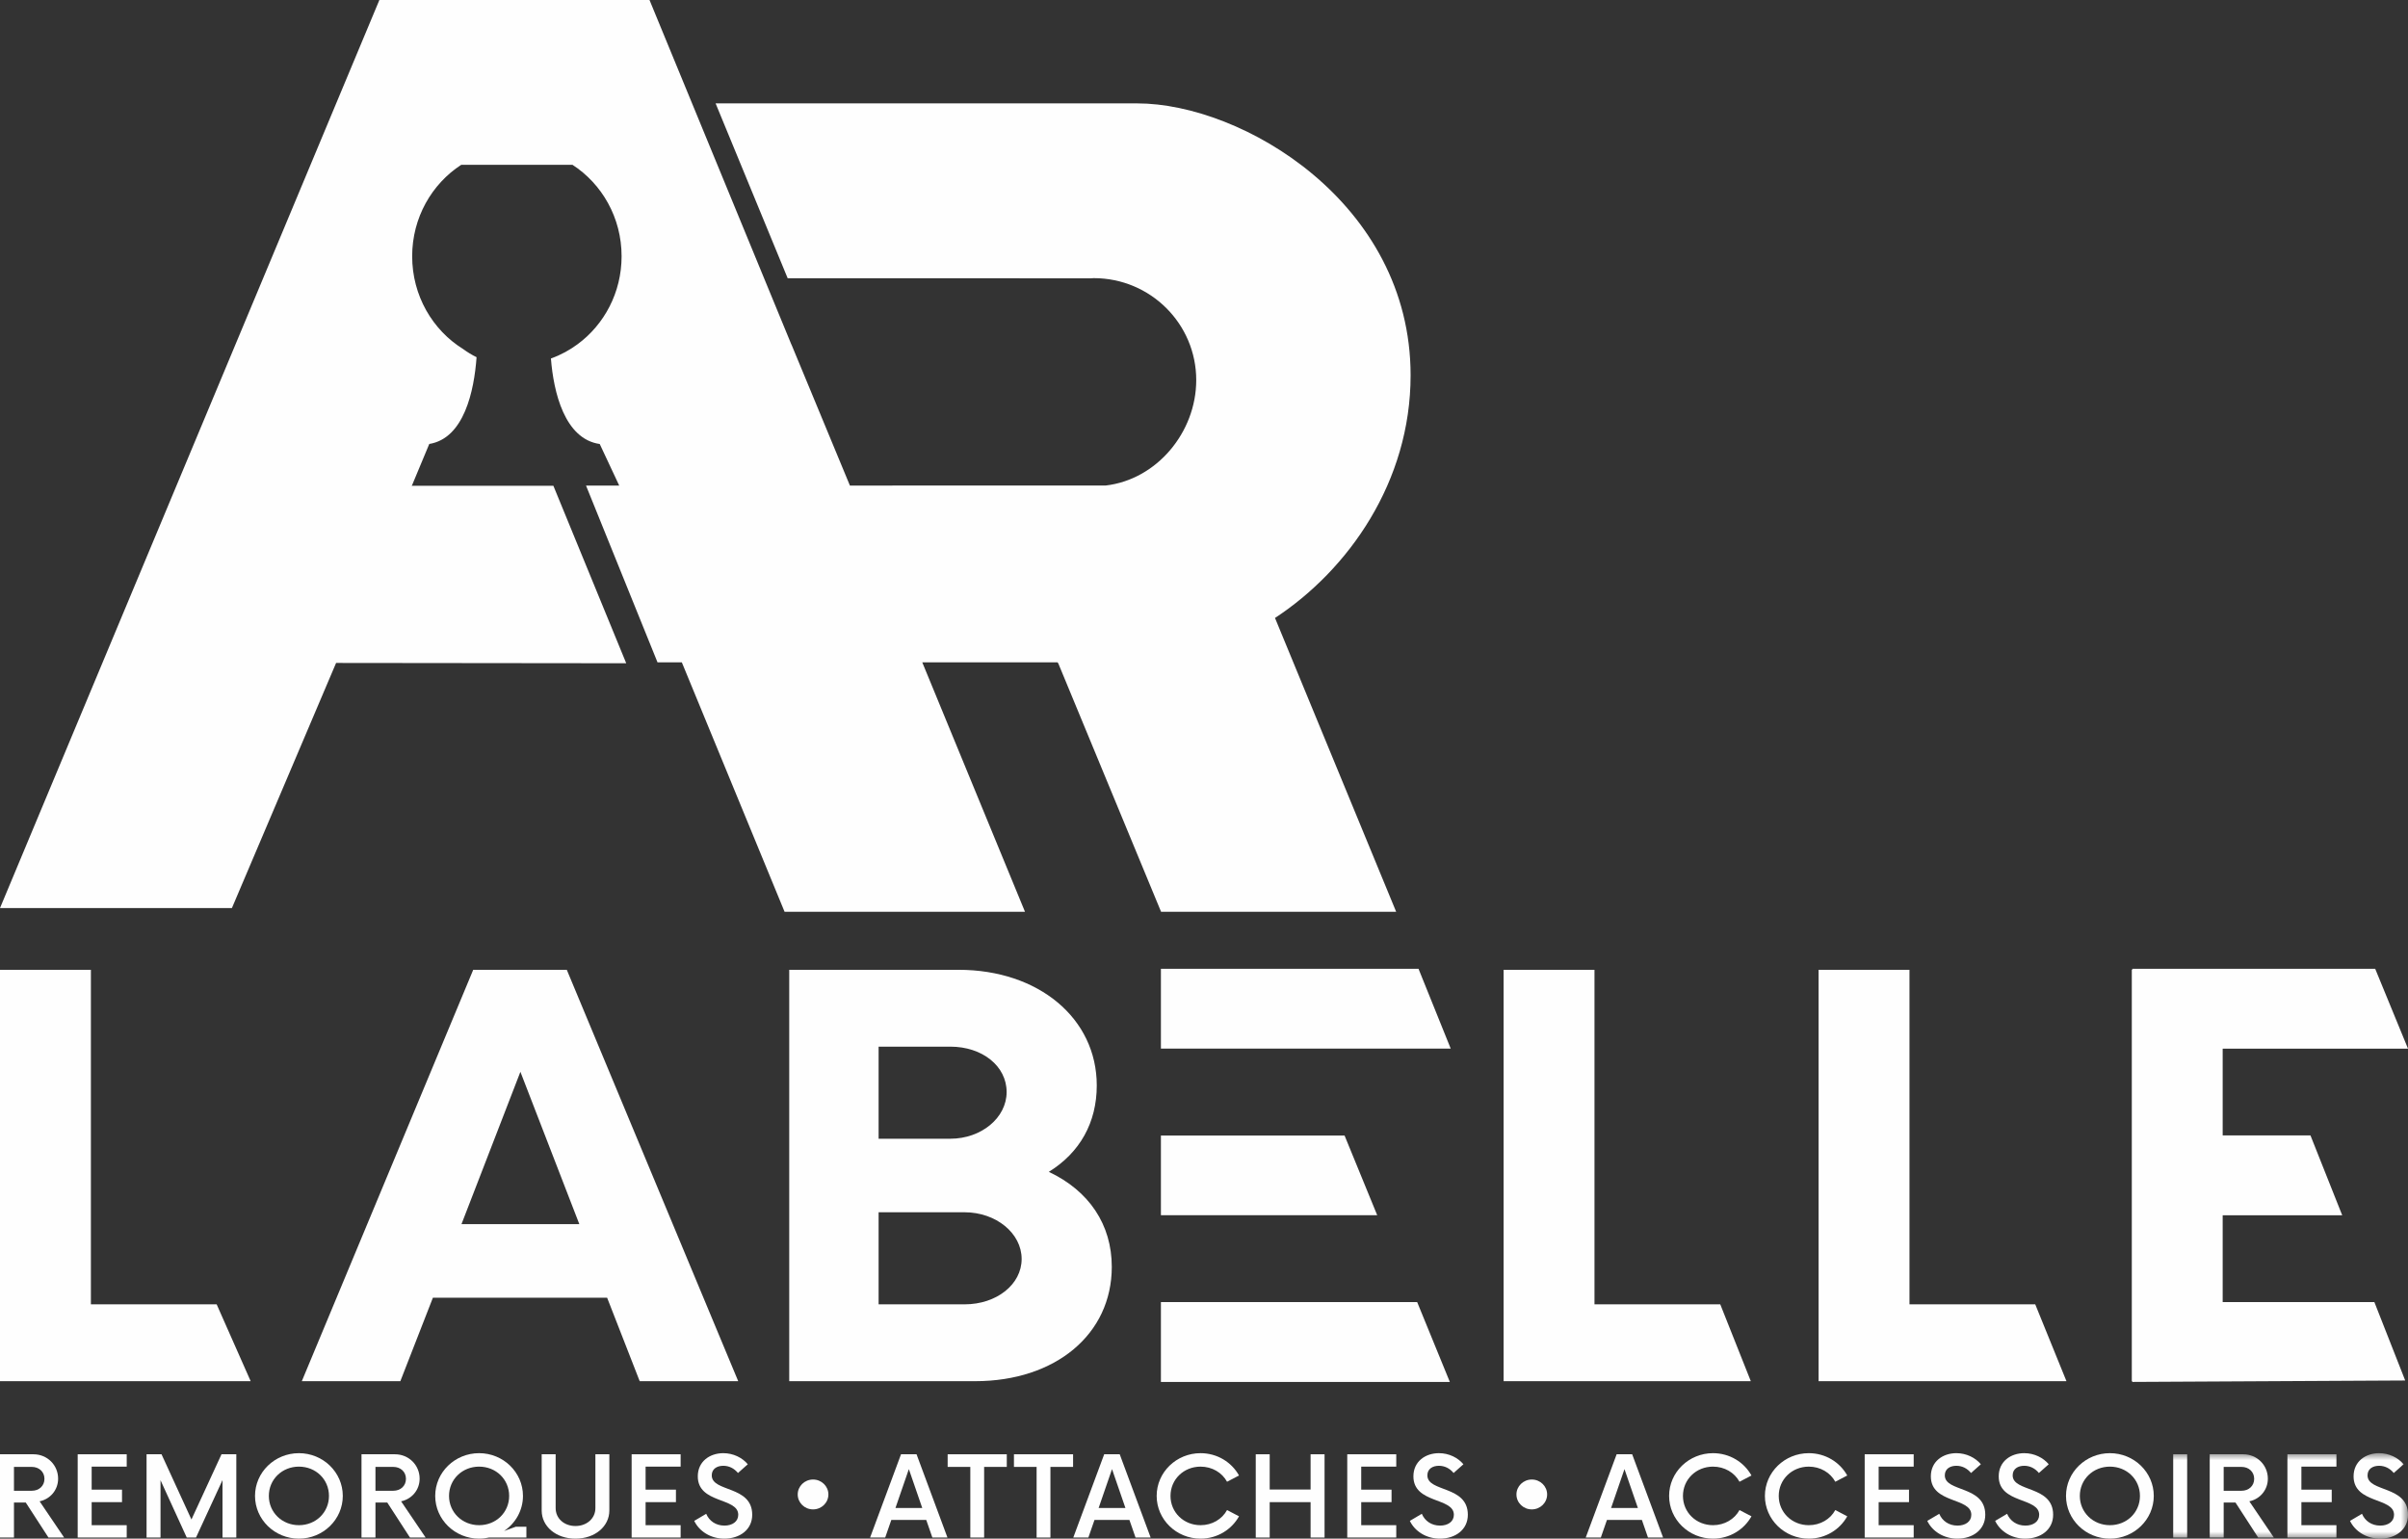 <?xml version="1.0" encoding="UTF-8"?>
<svg width="169px" height="108px" viewBox="0 0 169 108" version="1.1" xmlns="http://www.w3.org/2000/svg" xmlns:xlink="http://www.w3.org/1999/xlink">
    <rect x="0" y="0" width="169" height="108" fill="#333333" stroke="none"/>
    <title>logo-ARL-vertical-fr</title>
    <defs>
        <polygon id="path-1" points="0 6 169 6 169 5.75862705e-05 0 5.75862705e-05"></polygon>
    </defs>
    <g id="Maquettes" stroke="none" stroke-width="1" fill="none" fill-rule="evenodd">
        <g id="ARL-/-Logos" transform="translate(-347, -123)">
            <g id="Group" transform="translate(347, 123)">
                <g transform="translate(-0, 102)">
                    <path d="M2.23,2.639 C2.739,2.639 3.12,2.299 3.12,1.802 C3.12,1.305 2.739,0.964 2.23,0.964 L0.98,0.964 L0.98,2.639 L2.23,2.639 Z M4.5,5.921 L3.4,5.921 L1.81,3.467 L0.98,3.467 L0.98,5.921 L0,5.921 L0,0.078 L2.35,0.078 C3.32,0.078 4.079,0.837 4.079,1.792 C4.079,2.581 3.529,3.224 2.78,3.38 L4.5,5.921 Z" id="Fill-1" fill="#FEFEFE"></path>
                    <polygon id="Fill-3" fill="#FEFEFE" points="6.433 0.945 6.433 2.561 8.563 2.561 8.563 3.438 6.433 3.438 6.433 5.055 8.893 5.055 8.893 5.921 5.453 5.921 5.453 0.078 8.893 0.078 8.893 0.945"></polygon>
                    <polygon id="Fill-5" fill="#FEFEFE" points="16.585 0.078 16.585 5.922 15.616 5.922 15.616 1.89 13.756 5.922 13.106 5.922 11.266 1.899 11.266 5.922 10.286 5.922 10.286 0.078 11.336 0.078 13.436 4.656 15.546 0.078"></polygon>
                    <path d="M23.088,3 C23.088,1.841 22.168,0.945 20.978,0.945 C19.798,0.945 18.868,1.841 18.868,3 C18.868,4.159 19.798,5.055 20.978,5.055 C22.168,5.055 23.088,4.159 23.088,3 M17.898,3 C17.898,1.344 19.278,8.63794054e-05 20.978,8.63794054e-05 C22.678,8.63794054e-05 24.058,1.344 24.058,3 C24.058,4.656 22.678,6 20.978,6 C19.278,6 17.898,4.656 17.898,3" id="Fill-7" fill="#FEFEFE"></path>
                    <path d="M27.601,2.639 C28.111,2.639 28.491,2.299 28.491,1.802 C28.491,1.305 28.111,0.964 27.601,0.964 L26.351,0.964 L26.351,2.639 L27.601,2.639 Z M29.871,5.921 L28.771,5.921 L27.181,3.467 L26.351,3.467 L26.351,5.921 L25.371,5.921 L25.371,0.078 L27.721,0.078 C28.691,0.078 29.451,0.837 29.451,1.792 C29.451,2.581 28.901,3.224 28.151,3.38 L29.871,5.921 Z" id="Fill-10" fill="#FEFEFE"></path>
                    <path d="M33.624,5.055 C34.814,5.055 35.734,4.159 35.734,3 C35.734,1.841 34.814,0.945 33.624,0.945 C32.444,0.945 31.514,1.841 31.514,3 C31.514,4.159 32.444,5.055 33.624,5.055 L33.624,5.055 Z M36.944,5.922 L34.324,5.922 C34.104,5.971 33.864,6 33.624,6 C31.924,6 30.544,4.656 30.544,3 C30.544,1.344 31.924,0 33.624,0 C35.324,0 36.703,1.344 36.703,3 C36.703,4.022 36.173,4.929 35.374,5.464 L36.204,5.162 L36.944,5.162 L36.944,5.922 Z" id="Fill-12" fill="#FEFEFE"></path>
                    <path d="M38.017,4.022 L38.017,0.078 L38.997,0.078 L38.997,3.857 C38.997,4.578 39.587,5.113 40.387,5.113 C41.187,5.113 41.786,4.578 41.786,3.857 L41.786,0.078 L42.766,0.078 L42.766,4.022 C42.766,5.152 41.746,6 40.387,6 C39.027,6 38.017,5.152 38.017,4.022" id="Fill-15" fill="#FEFEFE"></path>
                    <polygon id="Fill-17" fill="#FEFEFE" points="45.31 0.945 45.31 2.561 47.439 2.561 47.439 3.438 45.31 3.438 45.31 5.055 47.769 5.055 47.769 5.921 44.33 5.921 44.33 0.078 47.769 0.078 47.769 0.945"></polygon>
                    <path d="M48.723,4.753 L49.563,4.256 C49.773,4.753 50.233,5.084 50.842,5.084 C51.402,5.084 51.812,4.802 51.812,4.324 C51.812,3.087 48.973,3.565 48.973,1.627 C48.973,0.575 49.823,2.87931342e-05 50.762,2.87931342e-05 C51.472,2.87931342e-05 52.102,0.322 52.482,0.779 L51.793,1.392 C51.522,1.062 51.162,0.886 50.762,0.886 C50.323,0.886 49.953,1.101 49.953,1.558 C49.953,2.756 52.793,2.25 52.793,4.324 C52.793,5.377 51.913,6 50.832,6 C49.873,6 49.073,5.484 48.723,4.753" id="Fill-19" fill="#FEFEFE"></path>
                    <path d="M64.726,3.847 L63.786,1.12 L62.846,3.847 L64.726,3.847 Z M65.006,4.685 L62.556,4.685 L62.126,5.922 L61.066,5.922 L63.236,0.078 L64.326,0.078 L66.495,5.922 L65.436,5.922 L65.006,4.685 Z" id="Fill-22" fill="#FEFEFE"></path>
                    <polygon id="Fill-24" fill="#FEFEFE" points="70.659 0.964 69.069 0.964 69.069 5.922 68.099 5.922 68.099 0.964 66.509 0.964 66.509 0.078 70.659 0.078"></polygon>
                    <polygon id="Fill-26" fill="#FEFEFE" points="75.312 0.964 73.722 0.964 73.722 5.922 72.752 5.922 72.752 0.964 71.162 0.964 71.162 0.078 75.312 0.078"></polygon>
                    <path d="M78.985,3.847 L78.045,1.12 L77.105,3.847 L78.985,3.847 Z M79.265,4.685 L76.815,4.685 L76.385,5.922 L75.326,5.922 L77.495,0.078 L78.585,0.078 L80.755,5.922 L79.695,5.922 L79.265,4.685 Z" id="Fill-28" fill="#FEFEFE"></path>
                    <path d="M81.178,3 C81.178,1.344 82.558,8.63794069e-05 84.258,8.63794069e-05 C85.428,8.63794069e-05 86.438,0.633 86.958,1.568 L86.118,2.006 C85.768,1.364 85.068,0.945 84.258,0.945 C83.078,0.945 82.149,1.841 82.149,3 C82.149,4.159 83.078,5.055 84.258,5.055 C85.068,5.055 85.768,4.636 86.118,3.993 L86.958,4.432 C86.438,5.367 85.428,6 84.258,6 C82.558,6 81.178,4.656 81.178,3" id="Fill-30" fill="#FEFEFE"></path>
                    <polygon id="Fill-33" fill="#FEFEFE" points="92.961 0.078 92.961 5.922 91.981 5.922 91.981 3.438 89.111 3.438 89.111 5.922 88.132 5.922 88.132 0.078 89.111 0.078 89.111 2.552 91.981 2.552 91.981 0.078"></polygon>
                    <polygon id="Fill-35" fill="#FEFEFE" points="95.534 0.945 95.534 2.561 97.663 2.561 97.663 3.438 95.534 3.438 95.534 5.055 97.993 5.055 97.993 5.921 94.554 5.921 94.554 0.078 97.993 0.078 97.993 0.945"></polygon>
                    <path d="M98.947,4.753 L99.787,4.256 C99.997,4.753 100.457,5.084 101.067,5.084 C101.627,5.084 102.036,4.802 102.036,4.324 C102.036,3.087 99.197,3.565 99.197,1.627 C99.197,0.575 100.047,2.87931342e-05 100.987,2.87931342e-05 C101.697,2.87931342e-05 102.327,0.322 102.707,0.779 L102.017,1.392 C101.747,1.062 101.387,0.886 100.987,0.886 C100.547,0.886 100.177,1.101 100.177,1.558 C100.177,2.756 103.017,2.25 103.017,4.324 C103.017,5.377 102.137,6 101.057,6 C100.097,6 99.297,5.484 98.947,4.753" id="Fill-37" fill="#FEFEFE"></path>
                    <path d="M114.951,3.847 L114.01,1.12 L113.071,3.847 L114.951,3.847 Z M115.231,4.685 L112.781,4.685 L112.351,5.922 L111.291,5.922 L113.46,0.078 L114.55,0.078 L116.72,5.922 L115.66,5.922 L115.231,4.685 Z" id="Fill-40" fill="#FEFEFE"></path>
                    <path d="M117.143,3 C117.143,1.344 118.524,8.63794069e-05 120.223,8.63794069e-05 C121.393,8.63794069e-05 122.403,0.633 122.923,1.568 L122.083,2.006 C121.733,1.364 121.033,0.945 120.223,0.945 C119.044,0.945 118.114,1.841 118.114,3 C118.114,4.159 119.044,5.055 120.223,5.055 C121.033,5.055 121.733,4.636 122.083,3.993 L122.923,4.432 C122.403,5.367 121.393,6 120.223,6 C118.524,6 117.143,4.656 117.143,3" id="Fill-42" fill="#FEFEFE"></path>
                    <path d="M123.866,3 C123.866,1.344 125.246,8.63794069e-05 126.946,8.63794069e-05 C128.116,8.63794069e-05 129.126,0.633 129.645,1.568 L128.806,2.006 C128.456,1.364 127.756,0.945 126.946,0.945 C125.766,0.945 124.837,1.841 124.837,3 C124.837,4.159 125.766,5.055 126.946,5.055 C127.756,5.055 128.456,4.636 128.806,3.993 L129.645,4.432 C129.126,5.367 128.116,6 126.946,6 C125.246,6 123.866,4.656 123.866,3" id="Fill-45" fill="#FEFEFE"></path>
                    <polygon id="Fill-48" fill="#FEFEFE" points="131.849 0.945 131.849 2.561 133.979 2.561 133.979 3.438 131.849 3.438 131.849 5.055 134.308 5.055 134.308 5.921 130.869 5.921 130.869 0.078 134.308 0.078 134.308 0.945"></polygon>
                    <path d="M135.262,4.753 L136.102,4.256 C136.312,4.753 136.772,5.084 137.382,5.084 C137.942,5.084 138.352,4.802 138.352,4.324 C138.352,3.087 135.512,3.565 135.512,1.627 C135.512,0.575 136.362,2.87931342e-05 137.302,2.87931342e-05 C138.012,2.87931342e-05 138.642,0.322 139.022,0.779 L138.332,1.392 C138.062,1.062 137.702,0.886 137.302,0.886 C136.862,0.886 136.492,1.101 136.492,1.558 C136.492,2.756 139.332,2.25 139.332,4.324 C139.332,5.377 138.452,6 137.372,6 C136.412,6 135.612,5.484 135.262,4.753" id="Fill-50" fill="#FEFEFE"></path>
                    <path d="M140.025,4.753 L140.865,4.256 C141.075,4.753 141.535,5.084 142.145,5.084 C142.705,5.084 143.115,4.802 143.115,4.324 C143.115,3.087 140.275,3.565 140.275,1.627 C140.275,0.575 141.125,2.87931342e-05 142.065,2.87931342e-05 C142.775,2.87931342e-05 143.405,0.322 143.785,0.779 L143.095,1.392 C142.825,1.062 142.465,0.886 142.065,0.886 C141.625,0.886 141.255,1.101 141.255,1.558 C141.255,2.756 144.095,2.25 144.095,4.324 C144.095,5.377 143.215,6 142.135,6 C141.175,6 140.375,5.484 140.025,4.753" id="Fill-53" fill="#FEFEFE"></path>
                    <path d="M150.188,3 C150.188,1.841 149.268,0.945 148.078,0.945 C146.898,0.945 145.968,1.841 145.968,3 C145.968,4.159 146.898,5.055 148.078,5.055 C149.268,5.055 150.188,4.159 150.188,3 M144.998,3 C144.998,1.344 146.378,8.63794054e-05 148.078,8.63794054e-05 C149.778,8.63794054e-05 151.158,1.344 151.158,3 C151.158,4.656 149.778,6 148.078,6 C146.378,6 144.998,4.656 144.998,3" id="Fill-56" fill="#FEFEFE"></path>
                    <mask id="mask-2" fill="white">
                        <use xlink:href="#path-1"></use>
                    </mask>
                    <g id="Clip-60"></g>
                    <polygon id="Fill-59" fill="#FEFEFE" mask="url(#mask-2)" points="152.521 5.922 153.501 5.922 153.501 0.078 152.521 0.078"></polygon>
                    <path d="M157.314,2.639 C157.824,2.639 158.204,2.299 158.204,1.802 C158.204,1.305 157.824,0.964 157.314,0.964 L156.064,0.964 L156.064,2.639 L157.314,2.639 Z M159.584,5.921 L158.484,5.921 L156.894,3.467 L156.064,3.467 L156.064,5.921 L155.084,5.921 L155.084,0.078 L157.434,0.078 C158.404,0.078 159.164,0.837 159.164,1.792 C159.164,2.581 158.614,3.224 157.864,3.38 L159.584,5.921 Z" id="Fill-61" fill="#FEFEFE" mask="url(#mask-2)"></path>
                    <polygon id="Fill-62" fill="#FEFEFE" mask="url(#mask-2)" points="161.518 0.945 161.518 2.561 163.647 2.561 163.647 3.438 161.518 3.438 161.518 5.055 163.977 5.055 163.977 5.921 160.537 5.921 160.537 0.078 163.977 0.078 163.977 0.945"></polygon>
                    <path d="M164.931,4.753 L165.771,4.256 C165.98,4.753 166.44,5.084 167.051,5.084 C167.61,5.084 168.02,4.802 168.02,4.324 C168.02,3.087 165.181,3.565 165.181,1.627 C165.181,0.575 166.031,2.87931342e-05 166.97,2.87931342e-05 C167.68,2.87931342e-05 168.31,0.322 168.691,0.779 L168,1.392 C167.73,1.062 167.371,0.886 166.97,0.886 C166.53,0.886 166.161,1.101 166.161,1.558 C166.161,2.756 169,2.25 169,4.324 C169,5.377 168.12,6 167.04,6 C166.08,6 165.281,5.484 164.931,4.753" id="Fill-63" fill="#FEFEFE" mask="url(#mask-2)"></path>
                    <path d="M58.139,2.897 C58.139,3.478 57.658,3.947 57.062,3.947 C56.467,3.947 55.986,3.478 55.986,2.897 C55.986,2.32 56.467,1.85 57.062,1.85 C57.658,1.85 58.139,2.32 58.139,2.897" id="Fill-64" fill="#FEFEFE" mask="url(#mask-2)"></path>
                    <path d="M108.582,2.897 C108.582,3.478 108.1,3.947 107.506,3.947 C106.911,3.947 106.428,3.478 106.428,2.897 C106.428,2.32 106.911,1.85 107.506,1.85 C108.1,1.85 108.582,2.32 108.582,2.897" id="Fill-65" fill="#FEFEFE" mask="url(#mask-2)"></path>
                </g>
                <g id="Labelle" transform="translate(-0, 68)" fill="#FEFEFE">
                    <path d="M67.697,23.554 L61.663,23.554 L61.663,17.091 L67.697,17.091 C69.905,17.091 71.702,18.562 71.702,20.37 C71.702,22.156 69.942,23.554 67.697,23.554 L67.697,23.554 Z M61.663,5.466 L66.695,5.466 C68.949,5.466 70.648,6.835 70.648,8.651 C70.648,10.459 68.875,11.929 66.695,11.929 L61.663,11.929 L61.663,5.466 Z M73.609,14.254 C75.791,12.904 76.974,10.792 76.974,8.189 C76.974,3.487 72.896,0.072 67.275,0.072 L55.39,0.072 L55.39,28.948 L68.434,28.948 C74.083,28.948 78.028,25.648 78.028,20.923 C78.028,17.96 76.436,15.585 73.609,14.254 L73.609,14.254 Z" id="Fill-1"></path>
                    <polygon id="Fill-3" points="111.905 23.554 111.905 0.072 105.527 0.072 105.527 28.948 122.877 28.948 120.733 23.554"></polygon>
                    <polygon id="Fill-5" points="134.012 23.554 134.012 0.072 127.633 0.072 127.633 28.948 145.03 28.948 142.839 23.554"></polygon>
                    <polygon id="Fill-7" points="6.379 23.554 6.379 0.072 0 0.072 0 28.948 17.593 28.948 15.206 23.554"></polygon>
                    <path d="M32.388,17.925 L36.523,7.232 L40.659,17.925 L32.388,17.925 Z M33.212,0.072 L21.182,28.948 L28.097,28.948 L30.382,23.089 L42.61,23.089 L44.896,28.948 L51.81,28.948 L39.779,0.072 L33.212,0.072 Z" id="Fill-10"></path>
                    <polygon id="Fill-12" points="81.476 0 81.476 5.605 101.816 5.605 99.555 0"></polygon>
                    <polygon id="Fill-14" points="155.994 23.393 155.994 17.303 164.383 17.303 162.155 11.697 155.994 11.697 155.994 5.607 169 5.607 166.697 0 149.648 0 149.648 0.072 149.616 0.072 149.616 28.948 149.648 28.948 149.648 29 168.804 28.899 166.639 23.393"></polygon>
                    <polygon id="Fill-17" points="81.476 23.396 81.476 29 101.753 29 99.461 23.396"></polygon>
                    <polygon id="Fill-20" points="94.365 11.704 81.476 11.704 81.476 17.297 96.656 17.297"></polygon>
                </g>
                <path d="M99,26.343 C99,14.217 87.159,7.257 79.815,7.257 L50.223,7.257 L55.281,19.531 L76.559,19.535 C76.627,19.532 76.694,19.523 76.763,19.523 C80.735,19.523 83.955,22.727 83.955,26.678 C83.955,30.35 81.173,33.669 77.594,34.08 L77.507,34.08 L59.649,34.082 L55.547,24.184 L55.542,24.184 L53.924,20.255 L47.969,5.792 L45.584,-8.81961005e-05 L42.903,-8.81961005e-05 L29.308,-8.81961005e-05 L26.626,-8.81961005e-05 L0,63.738 L16.276,63.738 L23.588,46.533 L43.95,46.555 L38.838,34.099 L28.872,34.099 L28.876,34.089 L28.907,34.089 L30.127,31.163 C32.576,30.764 33.277,27.428 33.447,25.072 C33.115,24.911 32.802,24.717 32.507,24.502 C30.363,23.175 28.927,20.755 28.927,17.986 C28.927,15.278 30.306,12.909 32.373,11.567 L40.178,11.567 C42.246,12.909 43.625,15.278 43.625,17.986 C43.625,20.538 42.402,22.791 40.531,24.166 C40.254,24.369 39.964,24.555 39.661,24.719 C39.643,24.728 39.624,24.736 39.607,24.745 C39.466,24.82 39.323,24.891 39.177,24.957 C39.009,25.031 38.839,25.1 38.665,25.162 C38.849,27.527 39.625,30.812 42.091,31.166 L43.458,34.083 L41.129,34.084 L46.146,46.49 L47.852,46.49 L55.064,64 L71.937,64 L64.727,46.49 L74.225,46.49 L74.225,46.528 L74.259,46.528 L81.487,64 L97.987,64 L89.483,43.376 C94.643,39.988 99,33.818 99,26.343" id="AR" fill="#FEFEFE"></path>
            </g>
        </g>
    </g>
</svg>